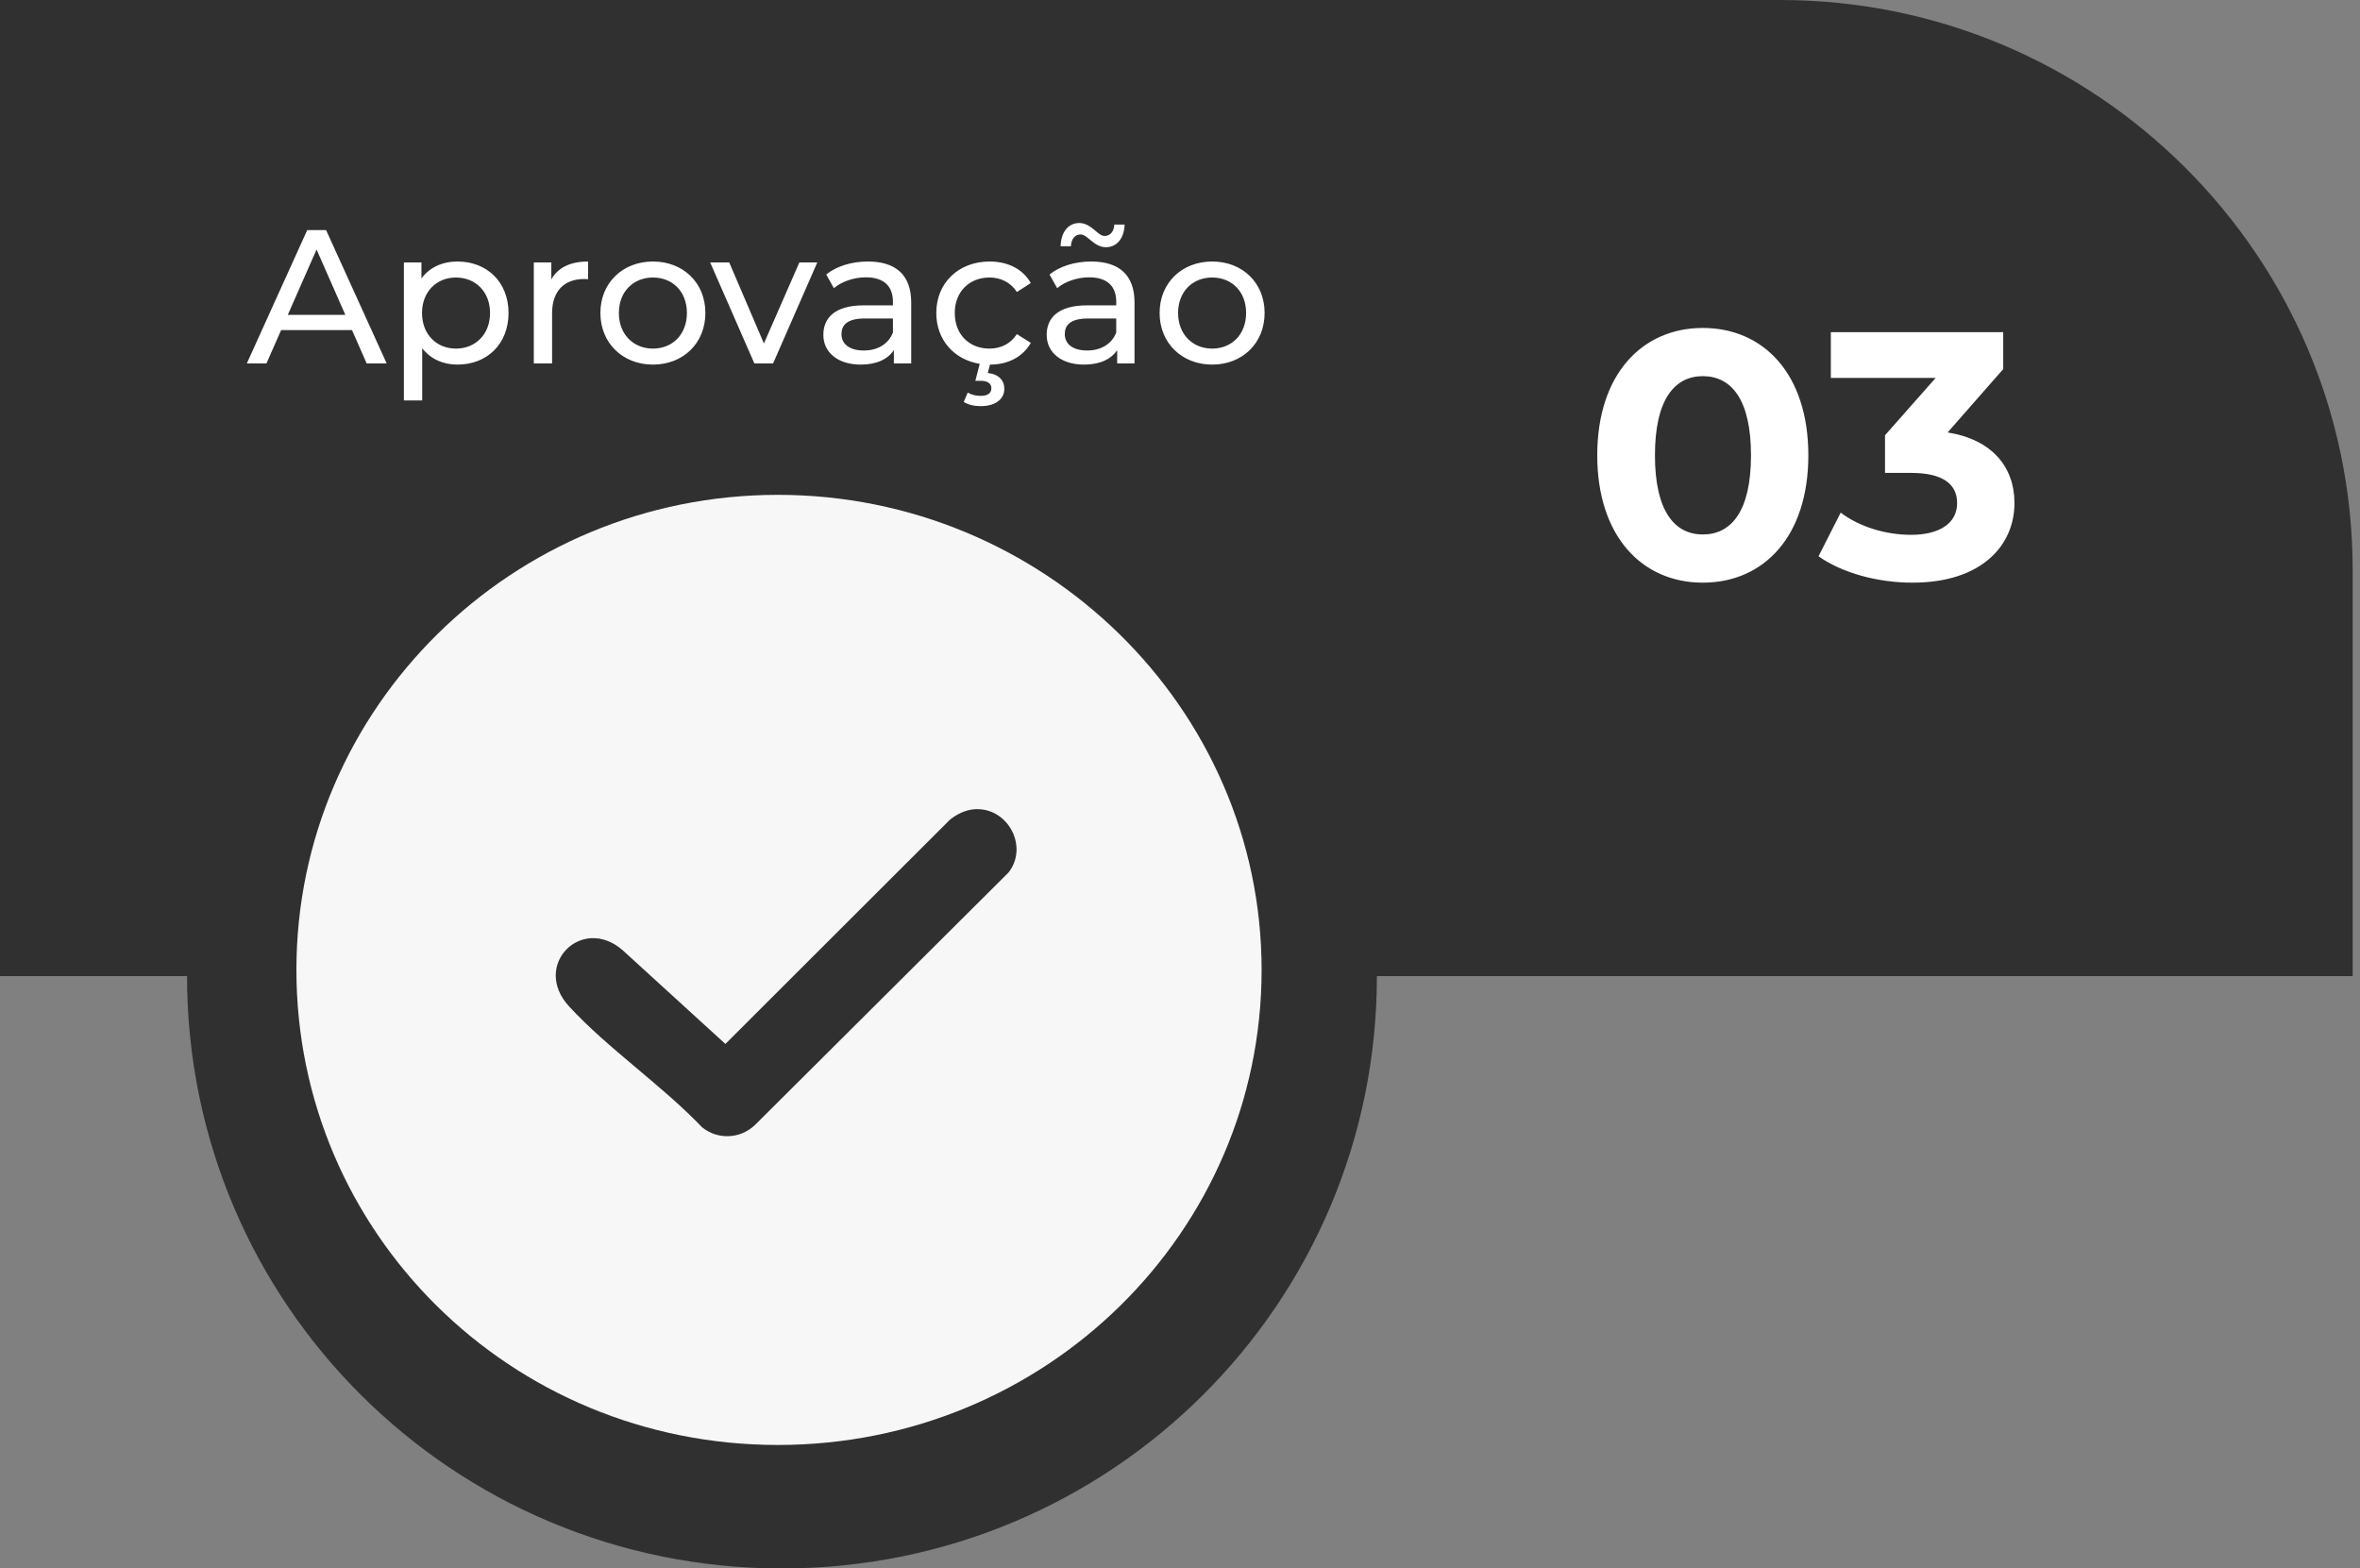 <svg xmlns="http://www.w3.org/2000/svg" width="161" height="107" viewBox="0 0 161 107" fill="none"><rect x="0" y="0" width="161" height="107" fill="#808080" stroke="none"/><path d="M160.5 66.588V38.881C160.5 17.451 142.974 0 121.451 0H0V66.588H12.76C12.76 88.937 30.901 107 53.346 107C75.792 107 93.933 88.937 93.933 66.588H160.346H160.5Z" fill="#303030"></path><path d="M86.067 66.166C86.067 84.052 71.348 98.575 53.066 98.575C34.784 98.575 20.221 84.052 20.221 66.166C20.221 48.28 34.939 33.758 53.066 33.758C71.193 33.758 86.067 48.28 86.067 66.166Z" fill="#F7F7F7"></path><path d="M116.165 39.749C112.037 39.749 108.965 36.605 108.965 31.061C108.965 25.517 112.037 22.373 116.165 22.373C120.317 22.373 123.365 25.517 123.365 31.061C123.365 36.605 120.317 39.749 116.165 39.749ZM116.165 36.461C118.109 36.461 119.453 34.877 119.453 31.061C119.453 27.245 118.109 25.661 116.165 25.661C114.245 25.661 112.901 27.245 112.901 31.061C112.901 34.877 114.245 36.461 116.165 36.461ZM132.868 29.501C135.892 29.981 137.428 31.853 137.428 34.325C137.428 37.157 135.244 39.749 130.468 39.749C128.116 39.749 125.692 39.101 124.06 37.949L125.572 34.973C126.844 35.933 128.62 36.485 130.372 36.485C132.316 36.485 133.516 35.693 133.516 34.325C133.516 33.053 132.58 32.261 130.372 32.261H128.596V29.693L132.052 25.781H124.9V22.661H136.66V25.181L132.868 29.501Z" fill="white"></path><path d="M25.015 24.795L24.014 22.52H19.178L18.177 24.795H16.838L20.959 15.695H22.246L26.38 24.795H25.015ZM19.633 21.48H23.559L21.596 17.021L19.633 21.48ZM31.208 17.84C33.223 17.84 34.692 19.244 34.692 21.35C34.692 23.469 33.223 24.873 31.208 24.873C30.233 24.873 29.375 24.496 28.803 23.755V27.317H27.555V17.905H28.751V18.997C29.31 18.23 30.194 17.84 31.208 17.84ZM31.104 23.781C32.43 23.781 33.431 22.819 33.431 21.35C33.431 19.894 32.43 18.932 31.104 18.932C29.791 18.932 28.79 19.894 28.79 21.35C28.79 22.819 29.791 23.781 31.104 23.781ZM37.612 19.062C38.054 18.256 38.912 17.84 40.121 17.84V19.049C40.017 19.036 39.926 19.036 39.835 19.036C38.496 19.036 37.664 19.855 37.664 21.363V24.795H36.416V17.905H37.612V19.062ZM44.547 24.873C42.48 24.873 40.959 23.404 40.959 21.35C40.959 19.296 42.48 17.84 44.547 17.84C46.614 17.84 48.122 19.296 48.122 21.35C48.122 23.404 46.614 24.873 44.547 24.873ZM44.547 23.781C45.873 23.781 46.861 22.819 46.861 21.35C46.861 19.881 45.873 18.932 44.547 18.932C43.221 18.932 42.22 19.881 42.22 21.35C42.22 22.819 43.221 23.781 44.547 23.781ZM54.533 17.905H55.755L52.739 24.795H51.465L48.449 17.905H49.749L52.115 23.43L54.533 17.905ZM59.212 17.84C61.097 17.84 62.163 18.75 62.163 20.635V24.795H60.98V23.885C60.565 24.509 59.797 24.873 58.718 24.873C57.158 24.873 56.17 24.041 56.17 22.845C56.17 21.74 56.886 20.83 58.94 20.83H60.916V20.583C60.916 19.53 60.304 18.919 59.069 18.919C58.251 18.919 57.419 19.205 56.886 19.66L56.365 18.724C57.081 18.152 58.108 17.84 59.212 17.84ZM58.926 23.911C59.862 23.911 60.603 23.482 60.916 22.689V21.727H58.992C57.757 21.727 57.406 22.208 57.406 22.793C57.406 23.482 57.977 23.911 58.926 23.911ZM67.501 23.781C68.255 23.781 68.931 23.469 69.373 22.793L70.322 23.391C69.776 24.353 68.762 24.873 67.54 24.873L67.384 25.445C68.138 25.523 68.515 25.952 68.515 26.524C68.515 27.252 67.878 27.707 66.903 27.707C66.448 27.707 66.071 27.616 65.746 27.421L66.019 26.784C66.292 26.94 66.578 27.005 66.903 27.005C67.397 27.005 67.631 26.81 67.631 26.485C67.631 26.186 67.41 25.978 66.89 25.978H66.539L66.838 24.821C65.083 24.535 63.874 23.183 63.874 21.35C63.874 19.296 65.395 17.84 67.514 17.84C68.749 17.84 69.776 18.347 70.322 19.309L69.373 19.92C68.931 19.244 68.255 18.932 67.501 18.932C66.149 18.932 65.135 19.881 65.135 21.35C65.135 22.845 66.149 23.781 67.501 23.781ZM73.719 15.994C73.342 15.994 73.082 16.293 73.056 16.8H72.354C72.38 15.838 72.874 15.214 73.628 15.214C74.46 15.214 74.876 16.098 75.357 16.098C75.734 16.098 75.994 15.799 76.02 15.318H76.722C76.696 16.241 76.202 16.865 75.448 16.865C74.616 16.865 74.2 15.994 73.719 15.994ZM74.447 17.84C76.332 17.84 77.398 18.75 77.398 20.635V24.795H76.215V23.885C75.799 24.509 75.032 24.873 73.953 24.873C72.393 24.873 71.405 24.041 71.405 22.845C71.405 21.74 72.12 20.83 74.174 20.83H76.15V20.583C76.15 19.53 75.539 18.919 74.304 18.919C73.485 18.919 72.653 19.205 72.12 19.66L71.6 18.724C72.315 18.152 73.342 17.84 74.447 17.84ZM74.161 23.911C75.097 23.911 75.838 23.482 76.15 22.689V21.727H74.226C72.991 21.727 72.64 22.208 72.64 22.793C72.64 23.482 73.212 23.911 74.161 23.911ZM82.697 24.873C80.629 24.873 79.109 23.404 79.109 21.35C79.109 19.296 80.629 17.84 82.697 17.84C84.763 17.84 86.272 19.296 86.272 21.35C86.272 23.404 84.763 24.873 82.697 24.873ZM82.697 23.781C84.022 23.781 85.01 22.819 85.01 21.35C85.01 19.881 84.022 18.932 82.697 18.932C81.371 18.932 80.37 19.881 80.37 21.35C80.37 22.819 81.371 23.781 82.697 23.781Z" fill="white"></path><path d="M66.632 55.2C68.817 55.169 70.166 57.803 68.796 59.528L51.493 76.758C50.49 77.699 48.974 77.772 47.897 76.904C45.168 74.04 41.467 71.531 38.822 68.655C36.25 65.864 39.669 62.403 42.461 64.808L49.486 71.217L64.782 55.942C65.294 55.514 65.963 55.2 66.632 55.2Z" fill="#303030"></path></svg>